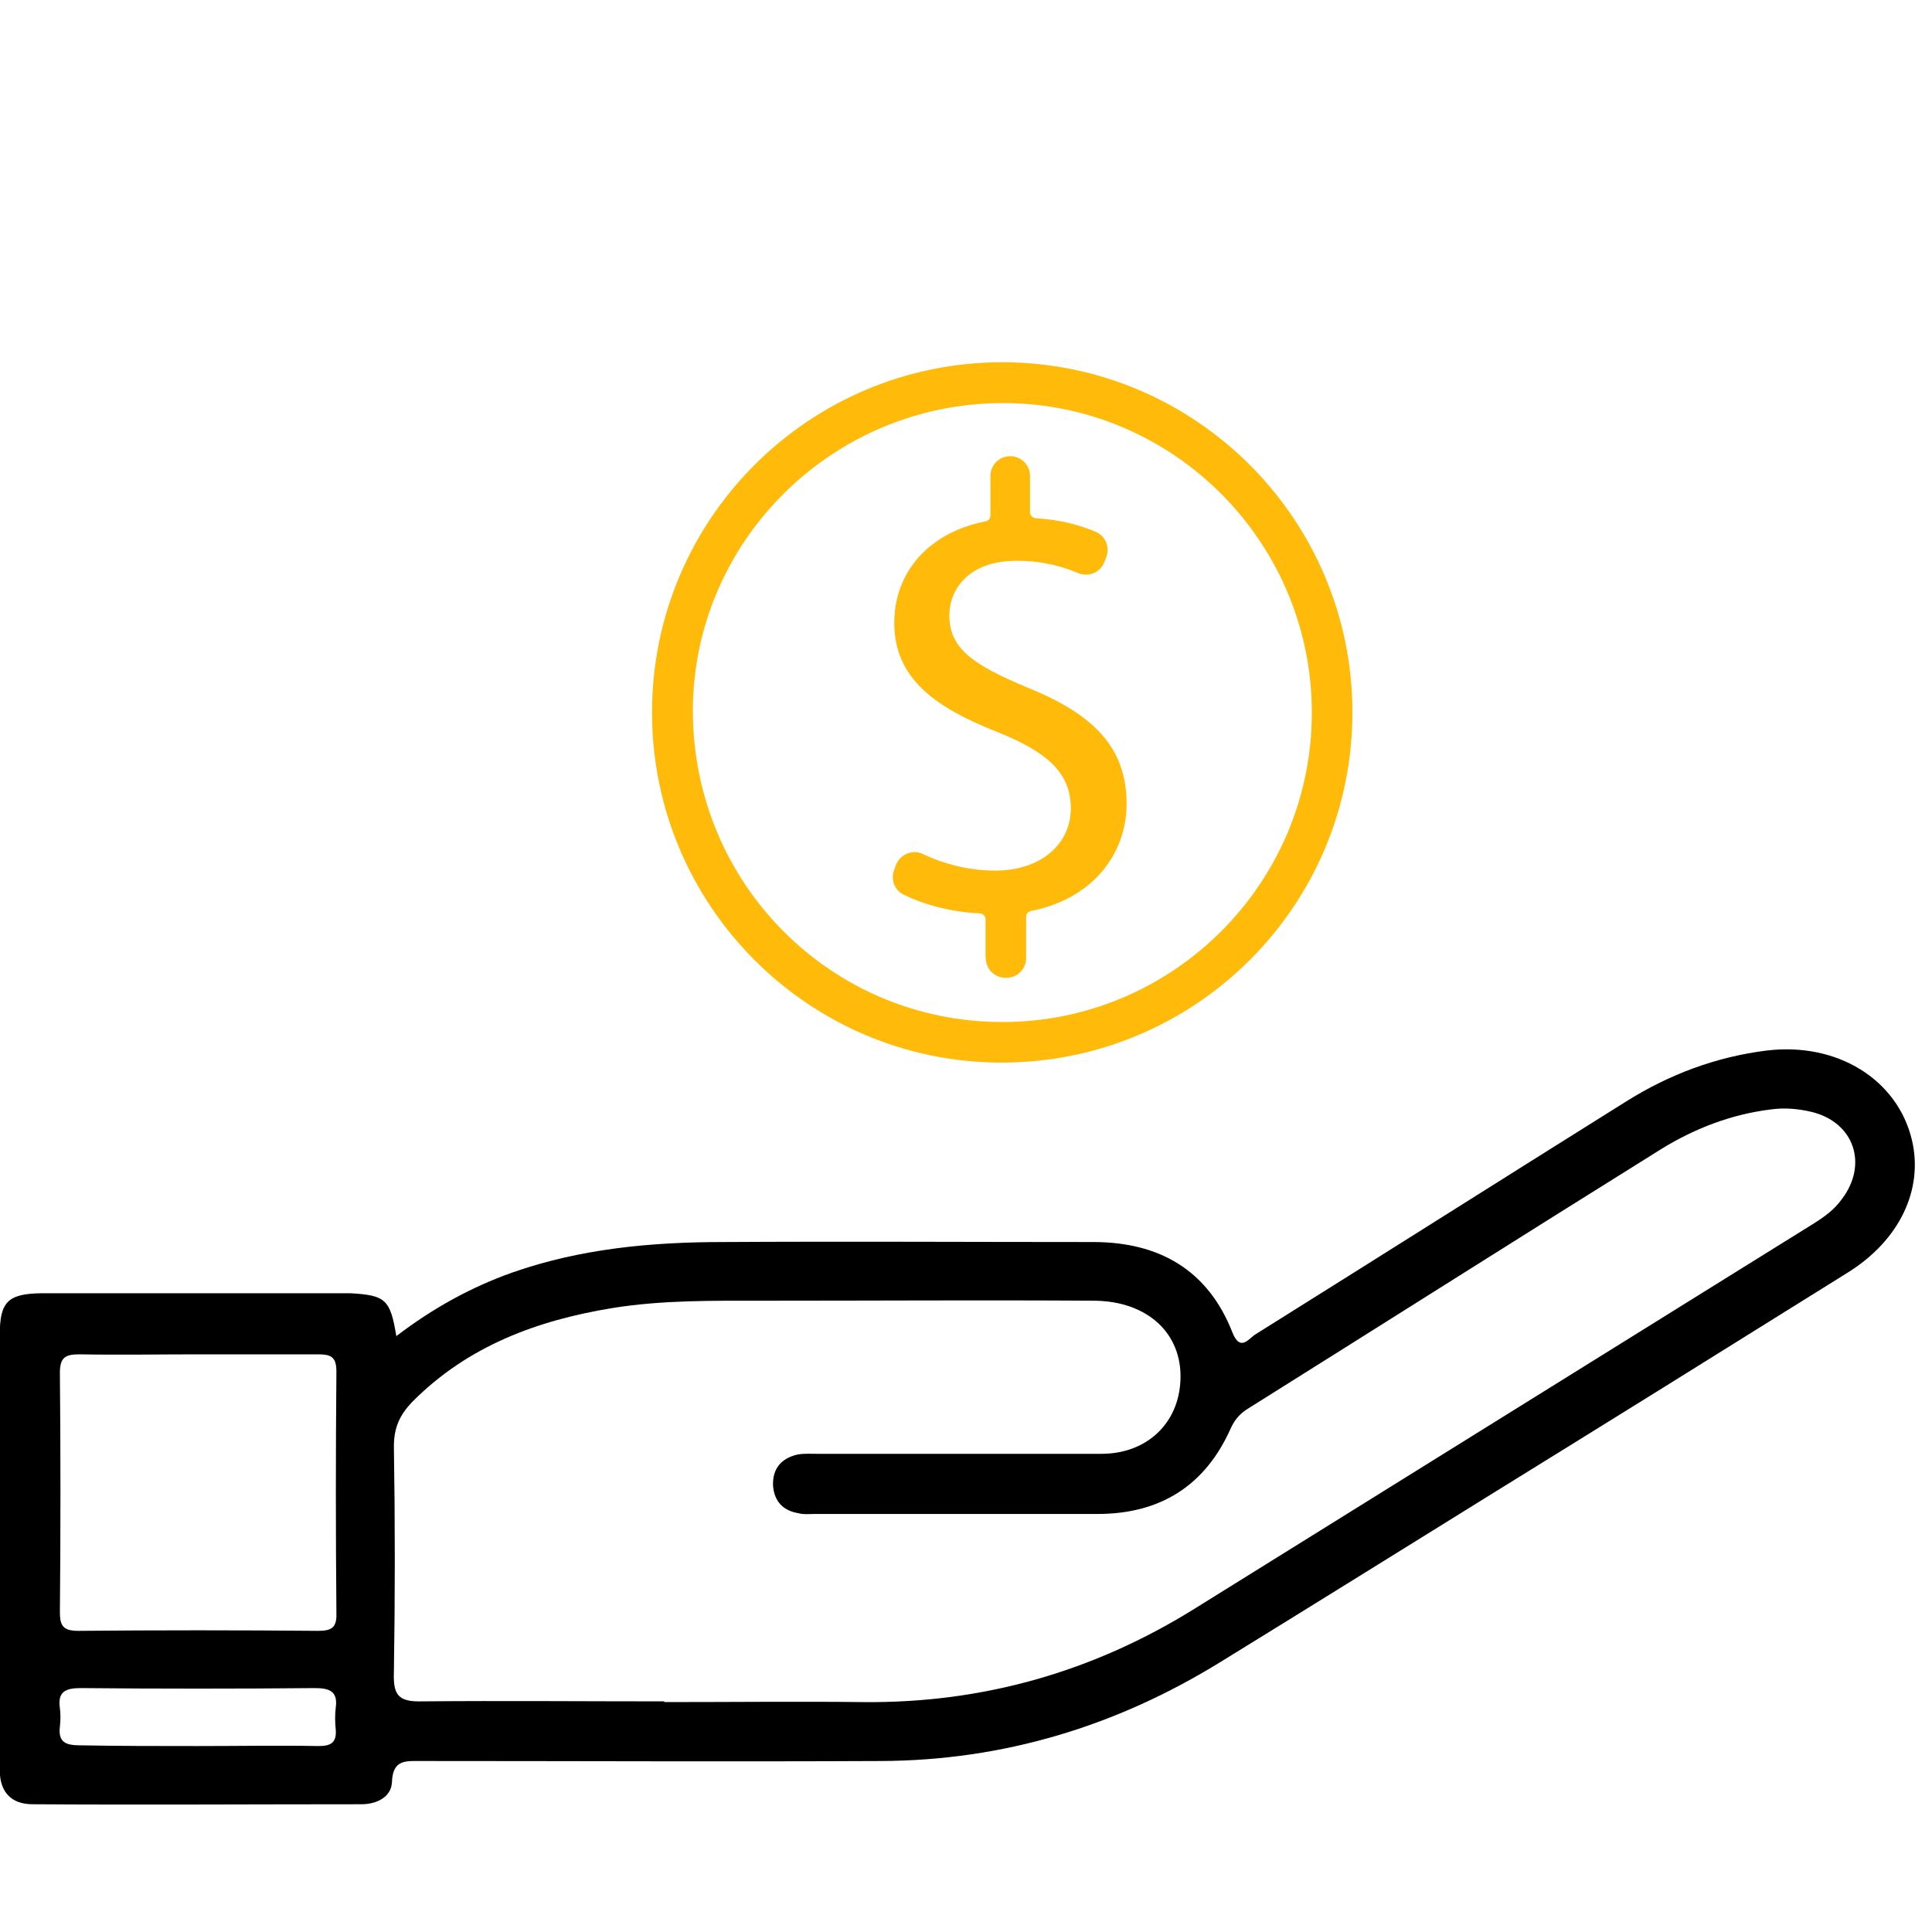 <svg xmlns="http://www.w3.org/2000/svg" xmlns:xlink="http://www.w3.org/1999/xlink" id="Layer_2" data-name="Layer 2" viewBox="0 0 80 80"><defs><style>      .cls-1 {        fill: none;      }      .cls-2 {        fill: #ffba0a;      }      .cls-3 {        clip-path: url(#clippath-1);      }      .cls-4 {        clip-path: url(#clippath-2);      }      .cls-5 {        clip-path: url(#clippath);      }    </style><clipPath id="clippath"><rect class="cls-1" width="80" height="80"></rect></clipPath><clipPath id="clippath-1"><rect class="cls-1" y="6" width="79.31" height="68.77"></rect></clipPath><clipPath id="clippath-2"><rect class="cls-1" x="27" y="15" width="29" height="29"></rect></clipPath></defs><g id="Layer_1-2" data-name="Layer 1"><g><g class="cls-5"><g class="cls-3"><g><path d="M16.42,55.32c1.49-1.14,3.08-2.02,4.8-2.63,2.83-.99,5.76-1.26,8.74-1.26,5.1-.03,10.21,0,15.31,0,2.73,0,4.75,1.16,5.76,3.74.33.83.68.25.96.08,5.13-3.21,10.23-6.44,15.36-9.65,1.77-1.11,3.71-1.84,5.81-2.1,2.91-.35,5.41,1.19,6.01,3.71.48,2.05-.51,4.14-2.65,5.48-4.93,3.08-9.88,6.16-14.83,9.22-3.71,2.3-7.43,4.62-11.17,6.92-4.3,2.65-8.97,4.07-14.05,4.09-6.34.03-12.66,0-19,0-.66,0-1.21-.08-1.24.88-.03.61-.63.91-1.26.91-4.55,0-9.07.03-13.62,0-.86,0-1.34-.48-1.36-1.36v-18.06c0-1.39.33-1.72,1.74-1.74h12.76c1.47.08,1.67.25,1.92,1.77ZM27.51,70.48c2.75,0,5.48-.03,8.24,0,4.95.05,9.53-1.26,13.72-3.87,8.54-5.31,17.05-10.61,25.59-15.92.45-.28.88-.58,1.21-1.04,1.09-1.44.51-3.18-1.26-3.61-.56-.13-1.11-.18-1.69-.1-1.62.2-3.13.78-4.5,1.62-5.71,3.56-11.42,7.18-17.13,10.76-.33.2-.56.45-.73.83-1.06,2.38-2.93,3.54-5.51,3.54h-11.72c-.23,0-.45.03-.66-.03-.63-.1-1.01-.48-1.06-1.14-.03-.71.35-1.14,1.01-1.29.28-.05.56-.03.86-.03h11.72c1.89,0,3.21-1.26,3.28-3.06.08-1.92-1.36-3.26-3.56-3.28-4.57-.03-9.15,0-13.72,0-2.07,0-4.17-.03-6.22.3-3.13.51-6.01,1.57-8.31,3.89-.51.53-.76,1.06-.76,1.84.05,3.11.05,6.24,0,9.35-.03.91.15,1.24,1.16,1.21,3.36-.03,6.7,0,10.03,0ZM8.21,56.08c-1.64,0-3.28.03-4.9,0-.58,0-.83.1-.83.76.03,3.31.03,6.62,0,9.93,0,.56.15.76.76.76,3.31-.03,6.62-.03,9.93,0,.56,0,.78-.13.76-.73-.03-3.34-.03-6.67,0-10.01,0-.63-.25-.71-.78-.71h-4.93ZM8.19,72.3c1.67,0,3.34-.03,5,0,.53,0,.76-.15.71-.71-.03-.28-.03-.58,0-.86.1-.68-.23-.83-.86-.83-3.23.03-6.47.03-9.7,0-.63,0-.96.15-.86.83.03.25.03.51,0,.76-.08.66.25.78.83.78,1.62.03,3.26.03,4.88.03Z"></path><g class="cls-4"><path class="cls-2" d="M41.5,15c8,0,14.5,6.5,14.5,14.5,0,8.02-6.5,14.5-14.53,14.5-7.99,0-14.48-6.51-14.47-14.51,0-8,6.5-14.49,14.5-14.49ZM54.32,29.51c0-7.06-5.73-12.81-12.77-12.82-7.07-.01-12.85,5.71-12.86,12.74,0,7.13,5.69,12.88,12.8,12.89,7.07.01,12.83-5.73,12.83-12.81Z"></path></g></g></g></g><path class="cls-2" d="M40.81,39.67v-1.6c0-.14-.11-.24-.24-.25-1.15-.05-2.3-.35-3.16-.78-.37-.18-.53-.62-.39-1l.07-.2c.16-.45.68-.69,1.12-.48.85.41,1.9.69,3,.69,1.87,0,3.13-1.08,3.13-2.58s-1.03-2.34-2.97-3.13c-2.68-1.05-4.34-2.26-4.34-4.55,0-2.12,1.46-3.75,3.77-4.2.12-.02.21-.12.21-.24v-1.64c0-.45.36-.82.82-.82h0c.45,0,.82.36.82.82v1.5c0,.13.11.24.24.25,1.04.06,1.85.29,2.5.57.39.17.57.63.42,1.03l-.08.21c-.17.44-.66.64-1.09.46-.61-.26-1.45-.51-2.54-.51-2.02,0-2.79,1.21-2.79,2.26,0,1.37.97,2.05,3.26,3,2.71,1.1,4.08,2.47,4.08,4.81,0,2.03-1.37,3.92-3.95,4.43-.12.02-.21.12-.21.24v1.71c0,.45-.36.82-.82.82h-.03c-.45,0-.82-.36-.82-.82Z"></path></g></g></svg>